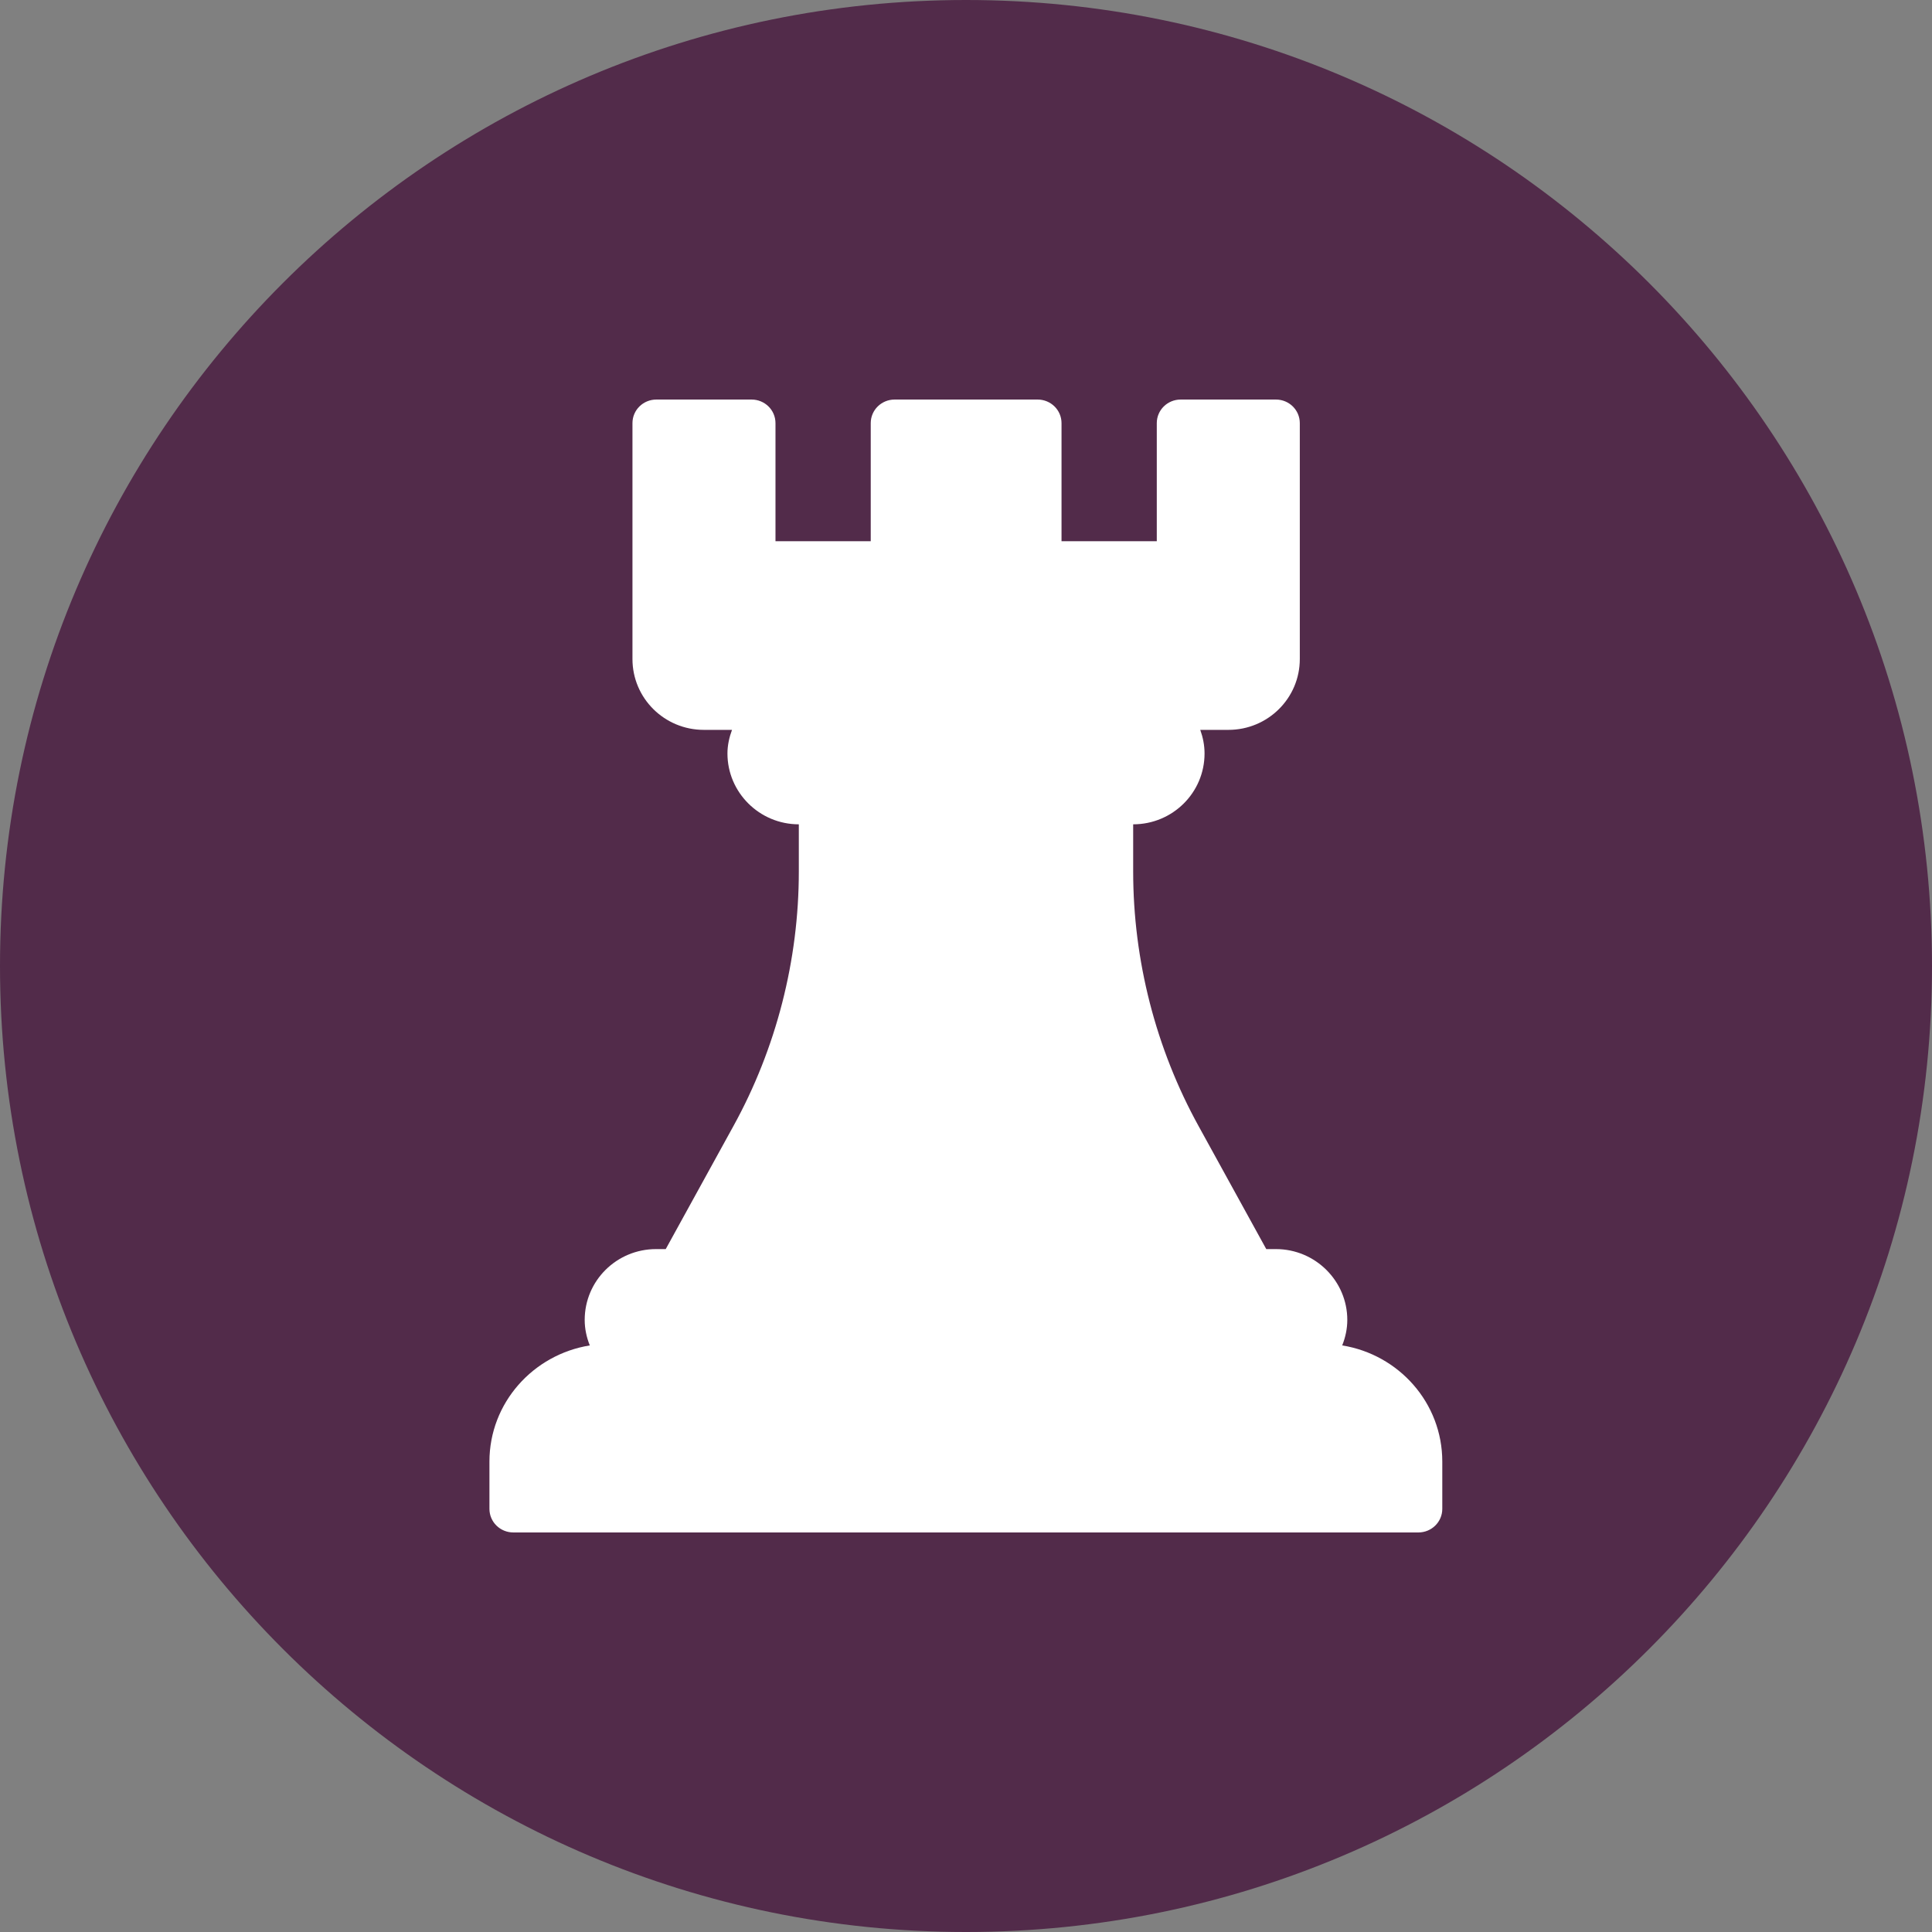 <?xml version="1.0" encoding="UTF-8"?>
<!-- Generator: Adobe Illustrator 27.5.0, SVG Export Plug-In . SVG Version: 6.00 Build 0)  -->
<svg xmlns="http://www.w3.org/2000/svg" xmlns:xlink="http://www.w3.org/1999/xlink" version="1.1" id="Layer_1" x="0px" y="0px" viewBox="0 0 72 72" style="enable-background:new 0 0 72 72;" xml:space="preserve">
<rect x="0" y="0" width="72" height="72" fill="#808080" stroke="none"/>
<style type="text/css">
	.st0{fill:#00667D;}
	.st1{fill:#B7C034;}
	.st2{clip-path:url(#SVGID_00000099661819841756101780000002100081687223364018_);fill:#FFFFFF;}
	.st3{fill:#00ACBD;}
	.st4{fill:#FFFFFF;}
	.st5{fill:#E31E2D;}
	.st6{fill:#C2DBF2;}
	.st7{fill:none;}
	.st8{fill:#522B4A;}
	.st9{fill:#E41E2E;}
	.st10{fill:#E21F2E;}
</style>
<g>
	<path class="st8" d="M36,0c19.88,0,36,16.12,36,36c0,19.88-16.12,36-36,36S0,55.88,0,36C0,16.12,16.12,0,36,0"></path>
	<path class="st4" d="M50.02,50.14c0.12-0.3,0.19-0.62,0.19-0.95c0-1.45-1.19-2.64-2.66-2.64h-0.36l-2.52-4.58   c-1.6-2.9-2.44-6.19-2.44-9.49v-1.76c1.47,0,2.66-1.18,2.66-2.64c0-0.31-0.06-0.6-0.16-0.88h1.05c1.47,0,2.66-1.18,2.66-2.64v-8.79   c0-0.49-0.4-0.88-0.89-0.88h-3.55c-0.49,0-0.89,0.39-0.89,0.88v4.4h-3.55v-4.4c0-0.49-0.4-0.88-0.89-0.88h-5.33   c-0.49,0-0.89,0.39-0.89,0.88v4.4H28.9v-4.4c0-0.49-0.4-0.88-0.89-0.88h-3.55c-0.49,0-0.89,0.39-0.89,0.88v8.79   c0,1.46,1.19,2.64,2.66,2.64h1.05c-0.1,0.27-0.17,0.57-0.17,0.88c0,1.45,1.19,2.64,2.66,2.64v1.76c0,3.3-0.84,6.59-2.44,9.49   l-2.52,4.58h-0.36c-1.47,0-2.66,1.18-2.66,2.64c0,0.33,0.07,0.65,0.19,0.95c-2.11,0.34-3.74,2.14-3.74,4.33v1.76   c0,0.49,0.4,0.88,0.89,0.88h33.73c0.49,0,0.89-0.39,0.89-0.88v-1.76C53.75,52.28,52.13,50.48,50.02,50.14"></path>
</g>
</svg>
